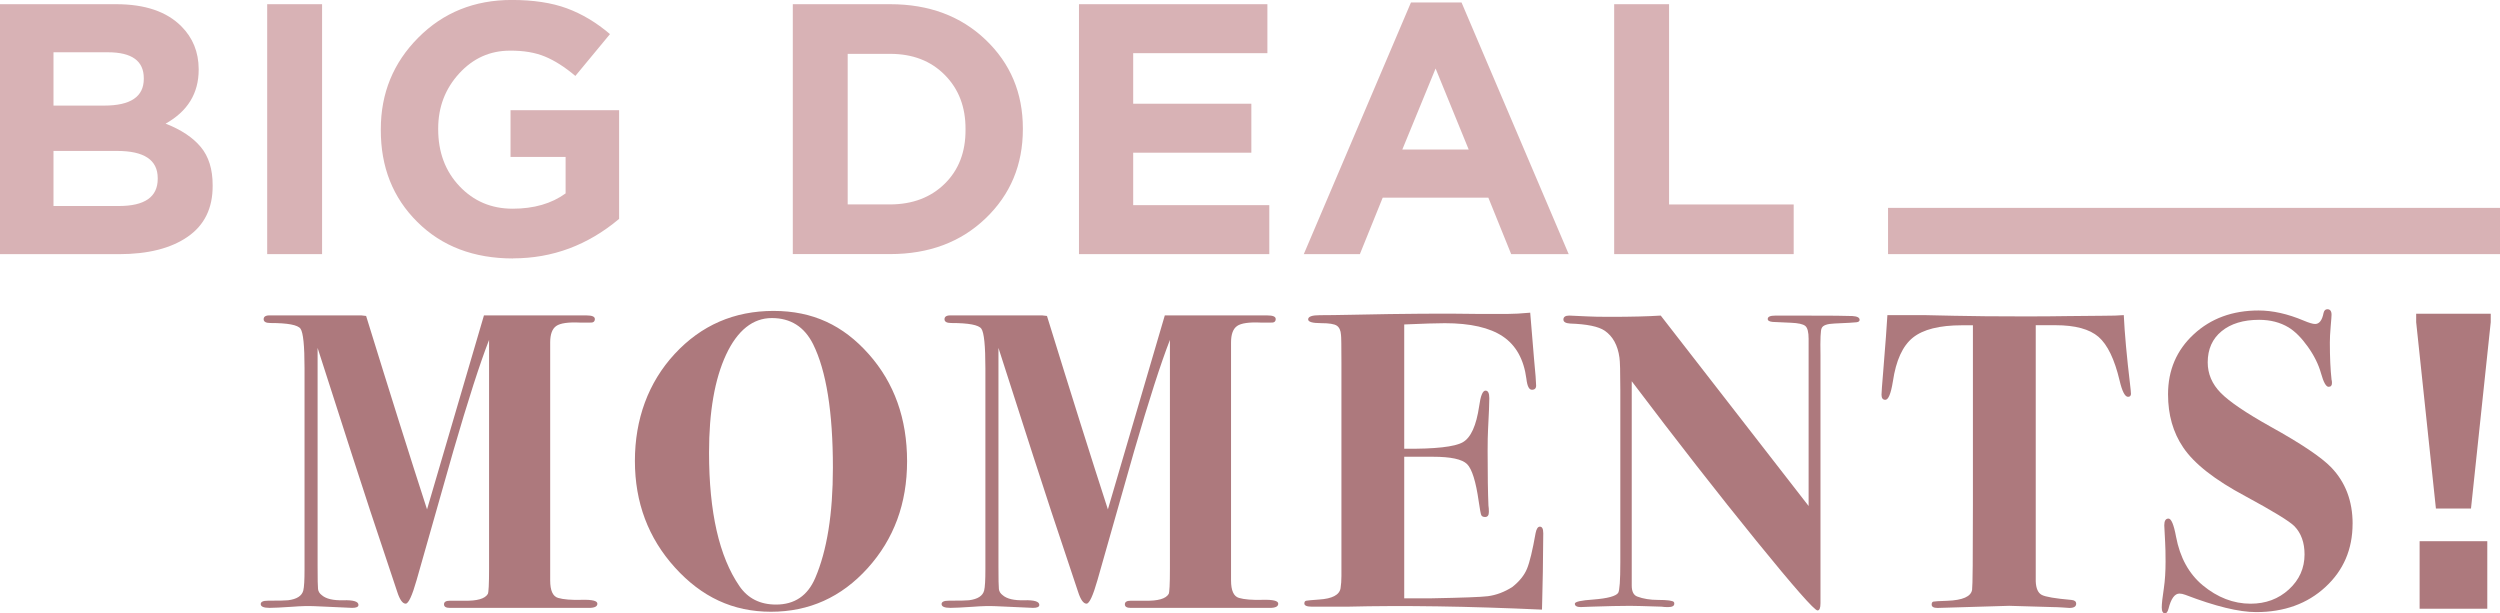 <?xml version="1.0" encoding="UTF-8"?>
<svg id="Layer_2" data-name="Layer 2" xmlns="http://www.w3.org/2000/svg" viewBox="0 0 696.33 170.85">
  <defs>
    <style>
      .cls-1 {
        fill: #d8b2b5;
      }

      .cls-2 {
        fill: #ad797d;
      }
    </style>
  </defs>
  <g id="Capa_1" data-name="Capa 1">
    <g>
      <g>
        <path class="cls-1" d="M0,70.78V1.17h32.36c8.03,0,14.09,2.06,18.17,6.18,3.17,3.18,4.78,7.13,4.81,11.87v.19c0,6.58-3.07,11.59-9.21,15.03,4.32,1.68,7.58,3.85,9.79,6.5,2.21,2.65,3.31,6.19,3.31,10.61v.19c.03,6.24-2.28,10.97-6.95,14.2-4.66,3.23-11.04,4.85-19.14,4.85H0ZM40.05,21.97v-.2c0-4.8-3.33-7.21-10-7.21h-15.15v14.85h14.13c7.35,0,11.02-2.48,11.02-7.45ZM43.93,49.61c0-5.05-3.77-7.57-11.31-7.57H14.9v15.34h18.2c7.22,0,10.83-2.52,10.83-7.57v-.19Z"/>
        <path class="cls-1" d="M74.42,70.78V1.17h15.29v69.61h-15.29Z"/>
        <path class="cls-1" d="M142.91,71.99c-10.94,0-19.83-3.38-26.65-10.15-6.83-6.76-10.23-15.32-10.19-25.68v-.19c0-10,3.48-18.5,10.44-25.49,6.96-6.99,15.63-10.49,26.02-10.49,6.03,0,11.15.78,15.36,2.33,4.21,1.55,8.22,3.95,12.01,7.18l-9.64,11.65c-2.91-2.46-5.73-4.26-8.45-5.39s-5.97-1.68-9.76-1.65c-5.57,0-10.29,2.12-14.17,6.37s-5.83,9.36-5.83,15.32v.19c0,6.39,1.97,11.68,5.92,15.86,3.95,4.18,8.88,6.28,14.81,6.28s10.84-1.42,14.76-4.26v-10.16h-15.34v-13.01h30.24v30.27c-8.73,7.33-18.57,10.99-29.51,10.99Z"/>
        <path class="cls-1" d="M220.82,70.78V1.17h27.12c10.8,0,19.66,3.3,26.58,9.9,6.92,6.6,10.38,14.84,10.38,24.71v.19c0,9.94-3.46,18.22-10.38,24.85-6.92,6.63-15.78,9.95-26.58,9.95h-27.12ZM247.96,15h-11.85v41.94h11.85c6.25-.03,11.31-1.96,15.19-5.78,3.88-3.82,5.81-8.82,5.78-15v-.19c.03-6.15-1.89-11.18-5.78-15.1-3.88-3.92-8.95-5.87-15.19-5.87Z"/>
        <path class="cls-1" d="M300.53,70.78V1.17h52.48v13.64h-37.38v14.08h32.91v13.64h-32.91v14.61h37.91v13.64h-53.01Z"/>
        <path class="cls-1" d="M363.15,70.78L393,.68h14.08l29.85,70.1h-16.02l-6.36-15.73h-29.42l-6.36,15.73h-15.63ZM390.58,41.65h18.5l-9.22-22.57-9.27,22.57Z"/>
        <path class="cls-1" d="M449.6,70.78V1.17h15.29v55.78h34.71v13.83h-50Z"/>
      </g>
      <path class="cls-2" d="M672.98,87.38h20.77v2.35l-5.5,51.92h-9.77l-5.5-51.92v-2.35ZM673.94,169.55v-18.8h18.85v18.8h-18.85Z"/>
      <g>
        <path class="cls-2" d="M166.39,168.15c0,.78-.78,1.17-2.35,1.17h-38.73c-1.1,0-1.64-.33-1.64-1s.55-1,1.64-1h3.99c3.6.08,5.79-.55,6.57-1.88.23-.39.35-2.74.35-7.05v-63.71c-2.53,6.49-5.86,16.82-9.97,30.98l-10.21,35.91c-1.25,4.38-2.27,6.57-3.05,6.57-.86,0-1.64-1.09-2.35-3.29-.24-.7-2.74-8.21-7.51-22.53-1.8-5.4-6.69-20.54-14.67-45.42v60.87c0,3.53.04,5.63.12,6.3.08.67.43,1.24,1.06,1.71,1.17,1.02,3.17,1.49,5.98,1.41,2.82-.08,4.22.35,4.22,1.3,0,.55-.59.82-1.76.82l-10.44-.47c-1.8-.08-3.87-.03-6.22.16-3.13.21-5.24.31-6.34.31-1.64,0-2.46-.35-2.46-1.06,0-.63.67-.94,2-.94,3.13,0,5.01-.04,5.63-.12,2.42-.31,3.83-1.21,4.22-2.7.24-.94.35-2.9.35-5.88v-56.06c0-6.27-.37-9.93-1.12-10.99-.74-1.06-3.54-1.59-8.39-1.59-1.25,0-1.88-.35-1.88-1.06,0-.78.66-1.13,1.99-1.06h25.26c.23,0,.66.05,1.29.15,6.68,21.63,12.33,39.59,16.97,53.88l15.85-54.03h2.47s15.5,0,15.5,0h10.57c1.57,0,2.35.33,2.35,1,0,.74-.47,1.08-1.41,1h-2.7c-3.29-.16-5.5.16-6.63.94-1.13.78-1.7,2.31-1.7,4.58v66.3c0,2.82.74,4.44,2.21,4.87,1.47.43,3.66.61,6.57.53,2.91-.08,4.36.27,4.36,1.06Z"/>
        <path class="cls-2" d="M252.65,128.49c0,11.74-3.66,21.65-10.97,29.75-7.32,8.1-16.29,12.15-26.93,12.15s-19.32-4.11-26.76-12.32c-7.43-8.21-11.15-18.11-11.15-29.69s3.7-21.83,11.09-29.81c7.39-7.98,16.57-11.97,27.52-11.97s19.4,4.01,26.52,12.03c7.12,8.02,10.68,17.98,10.68,29.87ZM231.99,130.3c0-15.55-1.84-27.03-5.52-34.45-2.43-4.84-6.26-7.26-11.5-7.26s-9.56,3.4-12.73,10.19c-3.17,6.8-4.75,15.9-4.75,27.3,0,16.56,2.82,28.94,8.45,37.15,2.35,3.44,5.75,5.16,10.21,5.16,5.16,0,8.8-2.46,10.91-7.38,3.29-7.66,4.93-17.89,4.93-30.7Z"/>
        <path class="cls-2" d="M356.03,168.15c0,.78-.78,1.17-2.35,1.17h-38.73c-1.1,0-1.64-.33-1.64-1s.55-1,1.64-1h3.99c3.6.08,5.79-.55,6.57-1.88.23-.39.35-2.74.35-7.05v-63.71c-2.53,6.49-5.86,16.82-9.97,30.98l-10.21,35.91c-1.25,4.38-2.27,6.57-3.05,6.57-.86,0-1.64-1.09-2.35-3.29-.24-.7-2.74-8.21-7.51-22.53-1.8-5.4-6.69-20.54-14.67-45.42v60.87c0,3.53.04,5.63.12,6.3.08.67.43,1.24,1.06,1.71,1.17,1.02,3.17,1.49,5.98,1.41,2.82-.08,4.22.35,4.22,1.3,0,.55-.59.82-1.76.82l-10.44-.47c-1.8-.08-3.87-.03-6.22.16-3.13.21-5.24.31-6.34.31-1.64,0-2.46-.35-2.46-1.06,0-.63.67-.94,2-.94,3.13,0,5.01-.04,5.63-.12,2.42-.31,3.83-1.21,4.22-2.7.24-.94.35-2.9.35-5.88v-56.06c0-6.27-.37-9.93-1.12-10.99-.74-1.06-3.54-1.59-8.39-1.59-1.25,0-1.88-.35-1.88-1.06,0-.78.66-1.13,1.99-1.06h25.26c.23,0,.66.05,1.29.15,6.68,21.63,12.33,39.59,16.97,53.88l15.85-54.03h2.47s15.5,0,15.5,0h10.57c1.57,0,2.35.33,2.35,1,0,.74-.47,1.08-1.41,1h-2.7c-3.29-.16-5.5.16-6.63.94-1.13.78-1.7,2.31-1.7,4.58v66.3c0,2.82.74,4.44,2.21,4.87,1.47.43,3.66.61,6.57.53,2.91-.08,4.36.27,4.36,1.06Z"/>
        <path class="cls-2" d="M429.85,148.44c0,.16-.04,3.8-.12,10.91-.08,3.75-.14,6.45-.18,8.1-.04,1.64-.06,2.42-.06,2.35-20.65-.94-38.73-1.21-54.22-.82h-9.86c-1.41,0-2.11-.3-2.11-.89,0-.44.18-.7.53-.77.35-.07,1.54-.19,3.58-.33,3.68-.23,5.67-1.29,5.98-3.16.16-1.02.24-2.15.24-3.4v-59.41c0-4.69-.04-7.26-.12-7.73-.08-1.25-.47-2.11-1.17-2.58s-2.15-.7-4.34-.7c-2.43,0-3.64-.35-3.64-1.05,0-.78,1.08-1.17,3.23-1.17s5.14-.04,8.98-.12c14.39-.31,26.17-.39,35.32-.23h7.98c1.72,0,3.83-.12,6.34-.35l1.06,12.79c.39,4.07.59,6.57.59,7.51,0,.78-.39,1.17-1.18,1.17s-1.3-1.02-1.53-3.05c-.71-5.4-2.89-9.33-6.54-11.79-3.65-2.46-9.04-3.7-16.19-3.7-2.2,0-5.97.12-11.3.35v34.62c8.65.08,14.09-.53,16.33-1.82,2.24-1.29,3.75-4.64,4.54-10.03.39-2.89.98-4.34,1.77-4.34.71,0,1.06.7,1.06,2.11s-.12,4.3-.35,8.68c-.08,1.49-.12,3.48-.12,5.98,0,6.73.08,11.81.23,15.26.08.47.12,1.06.12,1.76,0,.94-.35,1.41-1.06,1.41-.55,0-.9-.18-1.06-.53-.16-.35-.39-1.62-.71-3.81-.79-5.55-1.87-9.02-3.24-10.39-1.38-1.37-4.54-2.05-9.49-2.05h-8.02v39.43h7.53c8.63-.16,13.89-.35,15.77-.59,2.35-.31,4.63-1.17,6.83-2.58,1.96-1.56,3.32-3.25,4.06-5.05.75-1.8,1.55-5.12,2.41-9.98.24-1.17.63-1.76,1.18-1.76.63,0,.94.59.94,1.76Z"/>
        <path class="cls-2" d="M517.97,89.06c0,.39-.29.63-.86.7-.58.08-2.62.2-6.15.35-2.07.08-3.25.51-3.56,1.29-.31.47-.42,2.97-.34,7.51v69.12c0,1.33-.27,2-.82,2-.86,0-6.55-6.47-17.07-19.42-10.52-12.95-22.08-27.75-34.68-44.42v56.92c0,1.64.51,2.66,1.54,3.05,1.66.63,3.6.94,5.81.94,2.61,0,4.07.2,4.38.59.08.08.12.23.12.47,0,.63-.59.94-1.76.94-.7,0-1.29-.04-1.76-.12-4.69-.16-7.63-.23-8.8-.23-2.74,0-6.34.08-10.8.23-2.19.08-3.13.12-2.82.12-1.17,0-1.76-.31-1.76-.94,0-.55,1.72-.94,5.16-1.17,3.99-.31,6.3-.94,6.92-1.87.39-.62.59-3.44.59-8.44v-48.16c0-4.92-.08-7.89-.24-8.91-.47-3.44-1.84-5.94-4.11-7.5-1.72-1.17-4.93-1.83-9.62-1.99-1.25-.08-1.88-.45-1.88-1.11,0-.74.55-1.11,1.64-1.11.47,0,2.15.08,5.05.23,1.41.08,3.52.12,6.34.12,5.79,0,10.48-.12,14.08-.35l41.19,53.04v-46.57c0-1.88-.31-3.08-.94-3.59-.63-.51-1.96-.8-3.99-.88l-5.05-.23c-.94-.08-1.41-.35-1.41-.82,0-.63.7-.94,2.11-.94h7.63c7.9,0,12.52.04,13.85.12,1.33.08,2,.43,2,1.06Z"/>
        <path class="cls-2" d="M593.55,109.6c0,.62-.27.93-.82.93-.86,0-1.64-1.51-2.35-4.52-1.41-5.95-3.37-10.01-5.87-12.18-2.5-2.16-6.49-3.25-11.97-3.25h-5.52v71.35c.08,1.96.63,3.21,1.66,3.76,1.03.55,3.79,1.02,8.3,1.41.87.08,1.3.43,1.3,1.06,0,.78-.63,1.17-1.88,1.17-.24,0-.82-.04-1.76-.12-1.17-.08-2.15-.12-2.93-.12l-12.09-.35-19.95.59c-1.1,0-1.64-.32-1.64-.94,0-.47.16-.74.47-.82.31-.08,1.6-.16,3.87-.23,4.3-.16,6.61-1.18,6.92-3.06.16-1.02.23-8.98.23-23.89v-49.79h-3.05c-6.26,0-10.82,1.15-13.67,3.44-2.86,2.3-4.71,6.36-5.57,12.19-.55,3.42-1.25,5.13-2.11,5.13-.7,0-1.06-.47-1.06-1.41,0-.63.16-2.78.47-6.45.62-7.67,1.02-12.91,1.17-15.73h10.33c.23,0,2.95.06,8.16.18,5.2.12,11.83.18,19.89.18,4.46,0,8.45-.03,11.97-.09s6.73-.09,9.62-.09c2.58,0,4.54-.06,5.87-.18.24,5.06.82,11.52,1.76,19.38.16,1.32.23,2.14.23,2.45Z"/>
        <path class="cls-2" d="M655.27,145.85c0,7.12-2.52,13.01-7.57,17.66-5.05,4.66-11.48,6.98-19.3,6.98-4.77,0-11.34-1.6-19.71-4.81-.63-.23-1.17-.35-1.64-.35-1.33,0-2.35,1.41-3.05,4.22-.23.86-.55,1.29-.94,1.29-.63,0-.94-.55-.94-1.64,0-1.02.19-2.82.59-5.4.31-2.11.47-4.58.47-7.39,0-2.27-.04-4.07-.12-5.4-.16-2.66-.24-4.22-.24-4.69,0-1.25.39-1.88,1.17-1.88s1.49,1.68,2.11,5.05c1.09,5.79,3.56,10.29,7.39,13.5,4.15,3.44,8.61,5.16,13.38,5.16,4.22,0,7.78-1.33,10.68-3.99,2.89-2.66,4.34-5.91,4.34-9.74,0-3.29-.94-5.91-2.82-7.86-1.41-1.41-5.95-4.18-13.61-8.33-8.53-4.54-14.32-9.07-17.37-13.61-2.82-4.15-4.22-9.07-4.22-14.79,0-6.73,2.38-12.3,7.16-16.72,4.77-4.42,10.8-6.63,18.07-6.63,3.91,0,8.1.94,12.56,2.82,1.48.63,2.54.94,3.17.94,1.17,0,1.96-1.02,2.35-3.05.16-.7.51-1.06,1.06-1.06.78,0,1.17.51,1.17,1.53,0,.39-.08,1.49-.24,3.29-.16,1.8-.23,3.29-.23,4.46,0,4.07.16,7.51.47,10.33.08.23.12.55.12.94,0,.7-.31,1.06-.94,1.06-.71,0-1.41-1.25-2.11-3.76-.7-2.5-1.94-4.99-3.7-7.45-1.76-2.46-3.54-4.24-5.34-5.34-2.35-1.41-5.09-2.11-8.21-2.11-4.38,0-7.86,1.06-10.44,3.17s-3.87,5.01-3.87,8.68c0,3.21,1.21,6.04,3.64,8.51,2.42,2.46,7.08,5.61,13.96,9.45,8.45,4.69,14.04,8.45,16.78,11.27,3.99,4.15,5.98,9.39,5.98,15.73Z"/>
      </g>
      <rect class="cls-1" x="525.88" y="57.9" width="170.45" height="12.88"/>
    </g>
  </g>
</svg>